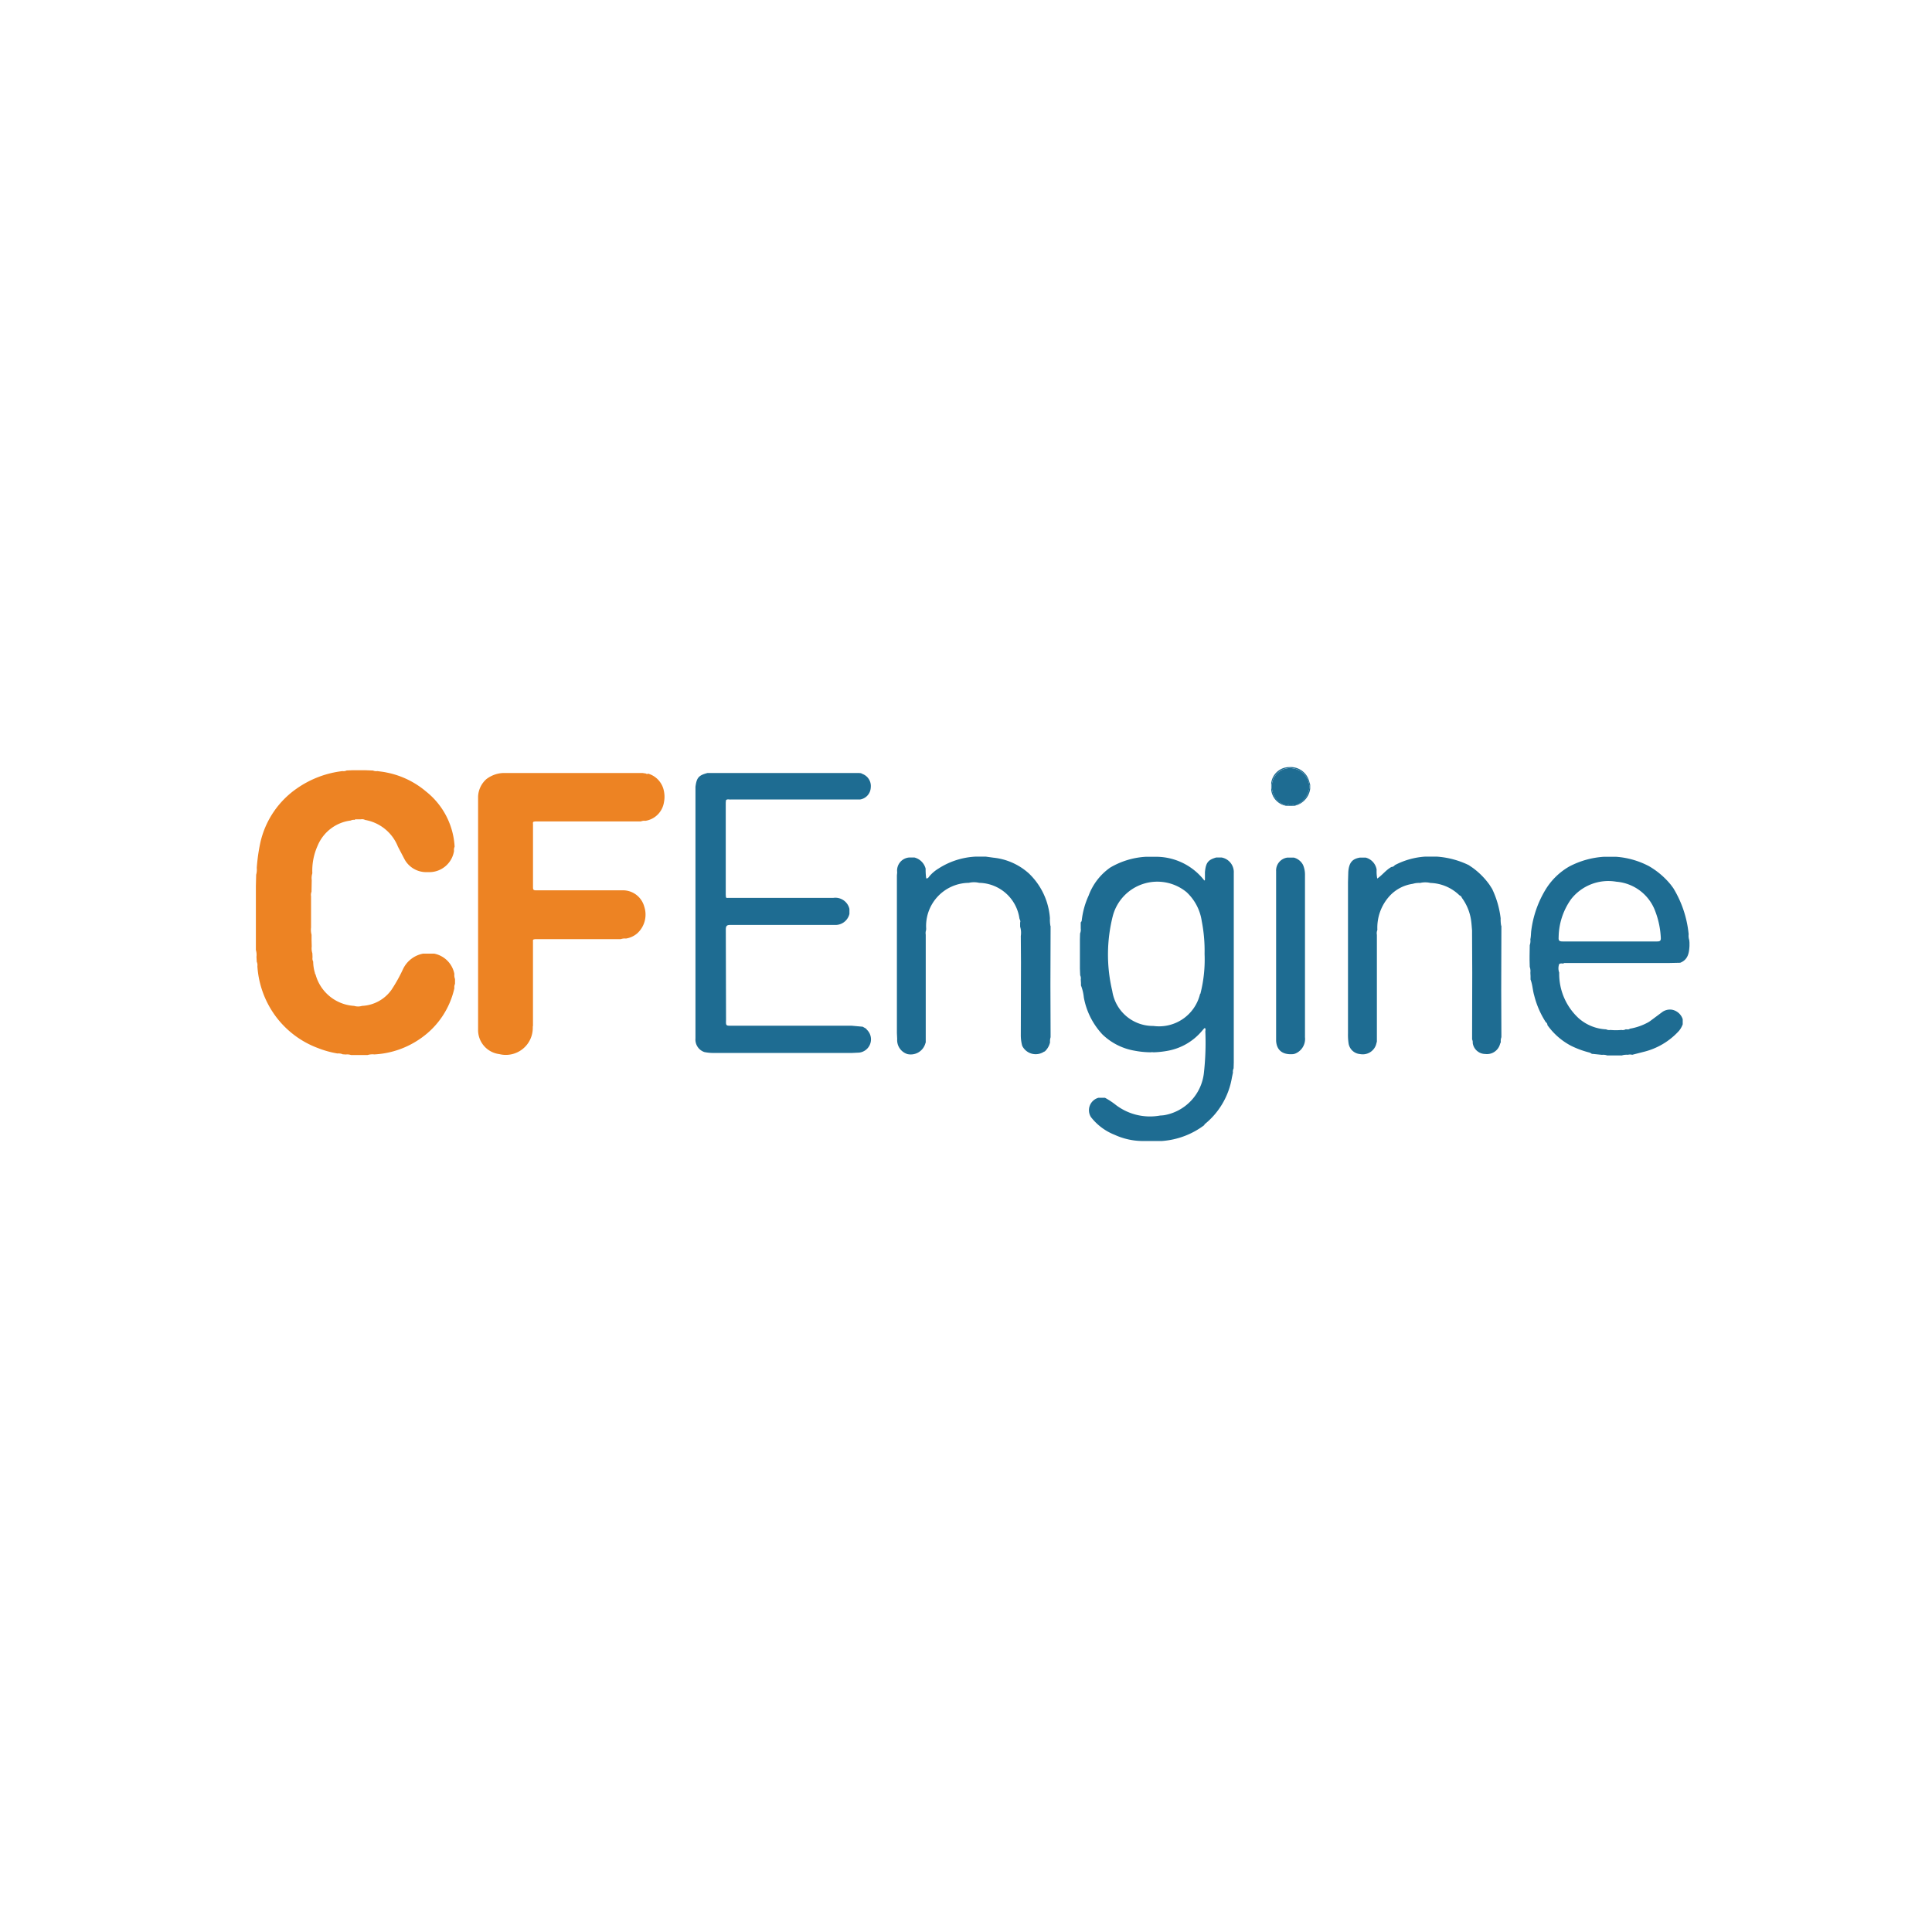 <svg xmlns="http://www.w3.org/2000/svg" xmlns:xlink="http://www.w3.org/1999/xlink" width="68" height="68" viewBox="0 0 68 68">
  <defs>
    <clipPath id="clip-CFEngine">
      <rect width="68" height="68"/>
    </clipPath>
  </defs>
  <g id="CFEngine" clip-path="url(#clip-CFEngine)">
    <g id="cfengine_logo_icon_169413" transform="translate(33.037 18.548)">
      <path id="Path_156410" data-name="Path 156410" d="M-20.547,10.412h.21a.217.217,0,0,1,.149.021,1.525,1.525,0,0,1,1.157.941l.235.449a.869.869,0,0,0,.728.447l.175,0a.883.883,0,0,0,.837-.748.253.253,0,0,1,.02-.146,2.661,2.661,0,0,0-1.006-1.944,3.053,3.053,0,0,0-1.394-.669c-.1-.023-.212-.033-.318-.049a.275.275,0,0,1-.153-.02l-.261-.01-.469,0-.2.008a.238.238,0,0,1-.146.022,3.517,3.517,0,0,0-1.6.607,3.161,3.161,0,0,0-1.292,1.915,6.44,6.44,0,0,0-.125.883.655.655,0,0,1-.021.242l-.01.408,0,2.037,0,.089,0,.115a.6.6,0,0,1,.021.243l.01.174a.26.26,0,0,1,.022.152,3.328,3.328,0,0,0,.61,1.719,3.273,3.273,0,0,0,1.528,1.167,3.432,3.432,0,0,0,.679.188.4.4,0,0,1,.161.018.073.073,0,0,1,.019.01l.115.008a.419.419,0,0,1,.186.019l.578,0a.616.616,0,0,1,.24-.022A3.113,3.113,0,0,0-18.2,18.1a2.92,2.92,0,0,0,1.156-1.747.27.27,0,0,1,.022-.151v-.169a.4.4,0,0,1-.023-.18.9.9,0,0,0-.715-.715l-.381,0a.982.982,0,0,0-.711.545,5.432,5.432,0,0,1-.407.73,1.348,1.348,0,0,1-1.036.565.475.475,0,0,1-.278,0,1.5,1.5,0,0,1-1.36-1.116.024.024,0,0,1-.016-.034,1.417,1.417,0,0,1-.065-.41.228.228,0,0,1-.023-.146l-.006-.146a.572.572,0,0,1-.022-.243l-.006-.209,0-.2a.667.667,0,0,1-.018-.255v-1.1a.3.3,0,0,1,.016-.158l.008-.408a.581.581,0,0,1,.021-.242,2.14,2.14,0,0,1,.186-.97,1.454,1.454,0,0,1,1.165-.887.24.24,0,0,1,.152-.021Zm10.311-1.6A.059.059,0,0,1-10.3,8.8l-.115-.018-4.931,0a1.044,1.044,0,0,0-.573.215.866.866,0,0,0-.291.621v8.211a.853.853,0,0,0,.747.846.949.949,0,0,0,1.178-.937c0-.019,0-.039.007-.058l0-2.964c0-.027-.01-.06.025-.077a.4.4,0,0,1,.058-.01l3.007,0a.419.419,0,0,1,.183-.021.8.8,0,0,0,.4-.186.892.892,0,0,0,.243-.939.777.777,0,0,0-.731-.573l-3.077,0c-.029,0-.059,0-.083-.018s-.024-.061-.024-.1V10.586c0-.031-.016-.07.025-.091a.624.624,0,0,1,.073-.01l3.7,0a.3.3,0,0,1,.155-.02.782.782,0,0,0,.656-.655.963.963,0,0,0,0-.385.791.791,0,0,0-.565-.624Z" transform="translate(0 -0.122)" fill="#ed8323"/>
      <g id="Group_133635" data-name="Group 133635" transform="translate(-8.561 8.452)">
        <path id="Path_156411" data-name="Path 156411" d="M26.8,18.883a.037.037,0,0,0,.007-.016ZM25.757,21.07a2.675,2.675,0,0,0,.979-1.662l.036-.171a.255.255,0,0,1,.023-.148l.006-.206V12.21a.523.523,0,0,0-.423-.542l-.2,0c-.284.083-.359.181-.392.51v.256c0,.072-.031.034-.049.008a2.151,2.151,0,0,0-1.627-.8H23.7a2.776,2.776,0,0,0-1.25.381,2.085,2.085,0,0,0-.758.985,2.844,2.844,0,0,0-.243.883c0,.022-.023.042-.035.063v.209a.348.348,0,0,1-.023.178l-.006.207,0,1.03.01.235a.25.25,0,0,1,.02.149l.008.12,0,.089a1.592,1.592,0,0,1,.1.421,2.586,2.586,0,0,0,.652,1.3,2.147,2.147,0,0,0,1.14.576,3.062,3.062,0,0,0,.56.055.314.314,0,0,1,.1,0h.013a3.175,3.175,0,0,0,.5-.055,2.053,2.053,0,0,0,1.2-.705l.068-.078a.142.142,0,0,1,.027-.017c.039.036.018.083.017.122a9.628,9.628,0,0,1-.052,1.472,1.7,1.7,0,0,1-1.392,1.474,1.319,1.319,0,0,1-.146.013,1.983,1.983,0,0,1-1.553-.367,2.637,2.637,0,0,0-.388-.257l-.233,0a.453.453,0,0,0-.262.679,1.971,1.971,0,0,0,.835.624,2.388,2.388,0,0,0,.933.217l.735,0a2.8,2.8,0,0,0,1.5-.569Zm-.143-4.6a1.483,1.483,0,0,1-1.643,1.126,1.447,1.447,0,0,1-1.447-1.232,5.519,5.519,0,0,1,.024-2.658,1.621,1.621,0,0,1,2.588-.822,1.734,1.734,0,0,1,.537,1.019,5.421,5.421,0,0,1,.1,1.156,4.865,4.865,0,0,1-.146,1.4ZM8.481,8.658h0Zm.61.967h4.278l.28,0a.445.445,0,0,0,.375-.422.455.455,0,0,0-.285-.474L13.68,8.7l-.061-.006-4.562,0-.782,0c-.306.08-.38.163-.421.485l0,8.858a.464.464,0,0,0,.314.478,1.638,1.638,0,0,0,.314.032l2.857,0,2.017,0,.264-.013a.47.47,0,0,0,.273-.8c-.014-.014-.024-.03-.037-.045l-.116-.066-.385-.035H9.118c-.194,0-.194,0-.188-.207l-.008-3.174c0-.138.039-.167.17-.167l3.647,0a.505.505,0,0,0,.534-.388v-.175a.507.507,0,0,0-.569-.388l-3.7,0c-.027,0-.06.011-.077-.024l-.007-.087V9.745a.724.724,0,0,1,.011-.1c.049-.038.1-.018.156-.018Zm29.324,5.756H42.1l.413-.009c.274-.107.314-.342.327-.592V14.66l-.008-.085a.486.486,0,0,1-.021-.208,3.825,3.825,0,0,0-.541-1.623l-.09-.121a2.785,2.785,0,0,0-.764-.65,2.926,2.926,0,0,0-1.154-.331h-.44a3.028,3.028,0,0,0-1.213.342,2.348,2.348,0,0,0-.85.839,3.676,3.676,0,0,0-.484,1.391c-.018.112-.01.223-.036.332a.45.45,0,0,1-.021.206l-.006.382v.148l.006.234a.467.467,0,0,1,.022.207l.006.12,0,.119c.071.18.074.374.128.557a3.129,3.129,0,0,0,.41.946.112.112,0,0,1,.055.1,2.371,2.371,0,0,0,.831.728,3.222,3.222,0,0,0,.645.238.251.251,0,0,1,.09.049l.031,0,.325.033a.414.414,0,0,1,.183.021h.522a.1.1,0,0,1,.027-.01.617.617,0,0,1,.182-.013.287.287,0,0,1,.149,0l.39-.1a2.47,2.47,0,0,0,1.259-.745.775.775,0,0,0,.129-.228V17.36a.492.492,0,0,0-.381-.336.473.473,0,0,0-.326.073l-.445.331-.058.037a2.045,2.045,0,0,1-.651.228c-.045.04-.1.019-.149.023a.215.215,0,0,1-.147.021,2.035,2.035,0,0,1-.388,0,.234.234,0,0,1-.149-.021,1.572,1.572,0,0,1-.964-.388,2.122,2.122,0,0,1-.689-1.611.428.428,0,0,1,0-.3h0c.049-.034.1-.017.157-.017Zm-.18-.91a2.356,2.356,0,0,1,.439-1.338,1.664,1.664,0,0,1,1.591-.614,1.594,1.594,0,0,1,1.371,1.041,3,3,0,0,1,.194.919c.008.109-.017.145-.133.143l-1.668,0c-.551,0-1.1,0-1.654,0-.118,0-.149-.031-.14-.146ZM20.142,18.5a.632.632,0,0,0,.192-.325.49.49,0,0,1,.019-.182l0-.146-.006-1.692.006-1.971,0-.087c0-.009,0-.018-.007-.027a1.313,1.313,0,0,1-.016-.269,2.419,2.419,0,0,0-.745-1.577,2.2,2.2,0,0,0-1.247-.551l-.26-.036H17.7a2.643,2.643,0,0,0-1.3.424,1.3,1.3,0,0,0-.3.252c-.032.037-.056.094-.121.093q0-.014-.007-.029a2.244,2.244,0,0,1-.017-.318.548.548,0,0,0-.39-.391h-.2a.462.462,0,0,0-.412.51c0,.039-.006.079-.009.117l0,.177v4.552l0,.825.01.206a.517.517,0,0,0,.359.531.534.534,0,0,0,.631-.37l.015-.042,0-.032,0-3.759a.334.334,0,0,1,.016-.173.02.02,0,0,1,0-.024,1.52,1.52,0,0,1,1.5-1.627.786.786,0,0,1,.364,0,1.459,1.459,0,0,1,1.417,1.25c.01.047.049.089.025.146l0,.147a.72.72,0,0,1,.024.326l.006.922-.006,2.56a1.409,1.409,0,0,0,.05.386.529.529,0,0,0,.776.2Zm16.075-4.424a.192.192,0,0,1-.01-.037,1.275,1.275,0,0,1-.013-.232,3.3,3.3,0,0,0-.3-1.035l-.093-.146a2.633,2.633,0,0,0-.582-.59l-.146-.1a3.056,3.056,0,0,0-1.126-.3l-.41,0a2.676,2.676,0,0,0-1.068.3A.152.152,0,0,1,32.35,12c-.193.105-.324.291-.5.408a1.329,1.329,0,0,1-.021-.316.525.525,0,0,0-.388-.422h-.2c-.261.045-.385.166-.41.51l-.01.354,0,.177v4.066l0,1.075a2.087,2.087,0,0,0,.019.349.446.446,0,0,0,.405.385.493.493,0,0,0,.56-.32l.033-.121,0-3.756a.306.306,0,0,1,.017-.173,1.655,1.655,0,0,1,.436-1.2,1.369,1.369,0,0,1,.809-.422.726.726,0,0,1,.258-.031.781.781,0,0,1,.364,0A1.53,1.53,0,0,1,34.746,13a.134.134,0,0,1,.083.086,1.754,1.754,0,0,1,.322.778c.019.123.025.248.037.373v.148l.006,1.338L35.189,17.9l0,.17a.075.075,0,0,1,.007.016.238.238,0,0,1,.015.109.449.449,0,0,0,.439.388.478.478,0,0,0,.522-.348.4.4,0,0,1,.028-.067.384.384,0,0,1,.02-.177l0-.116-.006-1.559.006-2.133,0-.114Zm-6.91,3.907c0-.049,0-.087,0-.131l0-.177V13.121l0-.825a.872.872,0,0,0-.069-.369.513.513,0,0,0-.321-.256h-.234a.458.458,0,0,0-.392.479l0,5.7v.265c.014.291.181.507.6.473l.055-.012a.556.556,0,0,0,.359-.6Zm-.36-8.135a.039.039,0,0,1,0-.01.773.773,0,0,0,.508-.581.2.2,0,0,0,0-.156.671.671,0,0,0-.535-.564.639.639,0,0,0-.77.512.4.4,0,0,0,0,.229.668.668,0,0,0,.507.559.044.044,0,0,1,.006.013.223.223,0,0,1,.284,0Z" transform="translate(-7.852 -8.486)" fill="#1e6c92"/>
        <path id="Path_156412" data-name="Path 156412" d="M50.149,9.8a.673.673,0,0,1-.507-.559.4.4,0,0,1,0-.229.639.639,0,0,1,.77-.512.67.67,0,0,1,.535.564.2.2,0,0,1,0,.156.77.77,0,0,1-.508.581.036.036,0,0,0,0,.01.706.706,0,0,0,.544-.594l0-.145-.036-.126a.676.676,0,0,0-.709-.494.64.64,0,0,0-.627.561l0,.233a.637.637,0,0,0,.54.57.013.013,0,0,0,0-.017Z" transform="translate(-29.345 -8.452)" fill="#1e6c92"/>
        <path id="Path_156413" data-name="Path 156413" d="M50.733,11.205l.284,0A.218.218,0,0,0,50.733,11.205Z" transform="translate(-29.923 -9.843)" fill="#1e6c92"/>
        <path id="Path_156414" data-name="Path 156414" d="M50.733,11.26Z" transform="translate(-29.923 -9.897)" fill="#1e6c92"/>
        <path id="Path_156415" data-name="Path 156415" d="M51.317,11.265Z" transform="translate(-30.223 -9.9)" fill="#1e6c92"/>
      </g>
    </g>
  </g>
</svg>
